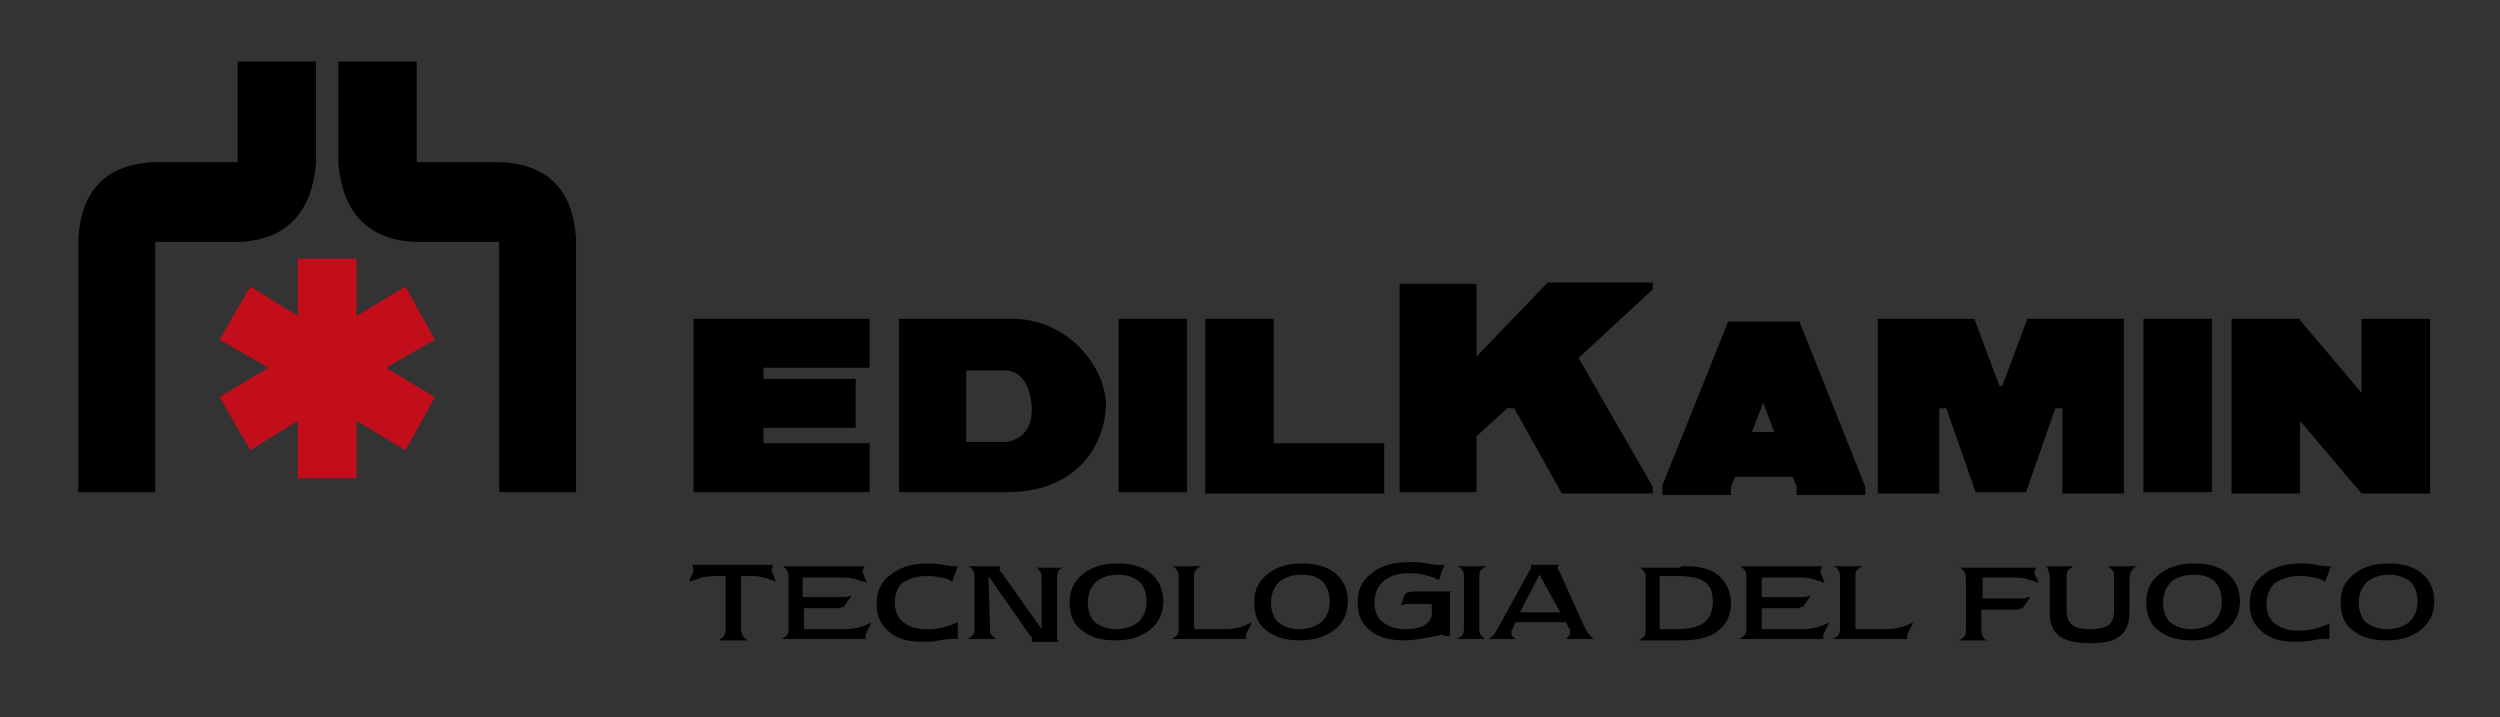 <?xml version="1.0" encoding="utf-8"?>
<!-- Generator: Adobe Illustrator 24.1.0, SVG Export Plug-In . SVG Version: 6.00 Build 0)  -->
<svg version="1.1" id="Capa_1" xmlns="http://www.w3.org/2000/svg" xmlns:xlink="http://www.w3.org/1999/xlink" x="0px" y="0px"
	 viewBox="0 0 178.8 51.3" style="enable-background:new 0 0 178.8 51.3;" xml:space="preserve">
<rect x="0" y="0" width="178.8" height="51.3" fill="#333333" stroke="none"/>
<style type="text/css">
	.st0{clip-path:url(#SVGID_2_);fill:#FFFFFF;}
	.st1{clip-path:url(#SVGID_2_);fill-rule:evenodd;clip-rule:evenodd;fill:#FFFFFF;}
	.st2{clip-path:url(#SVGID_2_);fill-rule:evenodd;clip-rule:evenodd;fill:#C20E1A;}
	.st3{clip-path:url(#SVGID_2_);}
	.st4{clip-path:url(#SVGID_2_);fill-rule:evenodd;clip-rule:evenodd;}
	.st5{clip-path:url(#SVGID_2_);fill:#C20E1A;}
</style>
<g>
	<defs>
		<rect id="SVGID_1_" x="2.2" y="2.7" width="187.6" height="48.2"/>
	</defs>
	<clipPath id="SVGID_2_">
		<use xlink:href="#SVGID_1_"  style="overflow:visible;"/>
	</clipPath>
	<path class="st0" d="M51.5-25.5c0.2-0.1,0.3-0.2,0.3-0.3c0.1-0.1,0.1-0.3,0.1-0.6V-30h-0.4c-0.5,0-0.9,0-1.3,0.1
		c-0.3,0.1-0.6,0.2-0.9,0.3c0-0.1,0.1-0.3,0.2-0.5c0.1-0.2,0.1-0.3,0.1-0.4c0,0,0-0.1-0.1-0.3c0,0,0,0,0,0l5.8,0l0,0
		c0,0.1-0.1,0.2-0.1,0.3c0,0.1,0,0.2,0.1,0.4c0.1,0.2,0.1,0.4,0.2,0.5c-0.3-0.1-0.5-0.2-0.9-0.3C54.5-30,54-30,53.5-30h-0.4v3.6
		c0,0.2,0,0.4,0.1,0.6c0.1,0.2,0.2,0.3,0.4,0.4H51.5z"/>
	<path class="st0" d="M55.9-25.5c0.2-0.1,0.3-0.2,0.4-0.3c0.1-0.1,0.1-0.3,0.1-0.6v-3.4c0-0.2,0-0.4-0.1-0.6
		c-0.1-0.1-0.2-0.3-0.4-0.3h5.9c0,0.1,0,0.2-0.1,0.2c0,0,0,0.1,0,0.1c0,0.1,0,0.2,0.1,0.4c0.1,0.2,0.1,0.3,0.2,0.5
		c-0.2-0.1-0.5-0.2-0.9-0.3C60.8-30,60.4-30,59.9-30h-2.4v1.4h2.7c0.1,0,0.3,0,0.4,0c0.1,0,0.3-0.1,0.4-0.1l-0.4,0.6
		c-0.1,0.1-0.1,0.2-0.2,0.2c-0.1,0-0.2,0.1-0.3,0.1h-2.5v1.6H60c0.5,0,0.9,0,1.3-0.1c0.4-0.1,0.7-0.2,1-0.4c0,0.1-0.1,0.3-0.2,0.5
		c-0.1,0.2-0.2,0.4-0.2,0.4c0,0,0,0.1,0,0.1c0,0.1,0,0.1,0,0.2H55.9z"/>
	<path class="st0" d="M68.4-25.5c-0.1,0-0.1,0-0.2,0c-0.1,0-0.1,0-0.2,0c-0.1,0-0.4,0-0.8,0.1c-0.5,0.1-0.8,0.1-1.2,0.1
		c-1,0-1.8-0.2-2.4-0.7c-0.6-0.5-0.9-1.1-0.9-2c0-0.9,0.3-1.6,1-2.1c0.6-0.5,1.5-0.8,2.6-0.8c0.3,0,0.7,0,1.2,0.1
		c0.4,0.1,0.7,0.1,0.8,0.1c0.1,0,0.1,0,0.1,0c0,0,0.1,0,0.1,0l-0.4,1.1c-0.3-0.2-0.6-0.3-0.9-0.3c-0.3-0.1-0.7-0.1-1-0.1
		c-0.7,0-1.2,0.2-1.7,0.5c-0.4,0.4-0.6,0.9-0.6,1.5c0,0.6,0.2,1.1,0.6,1.4c0.4,0.3,0.9,0.5,1.6,0.5c0.4,0,0.7,0,1.1-0.1
		c0.4-0.1,0.8-0.2,1.2-0.4V-25.5z"/>
	<path class="st0" d="M70.7-30l0.1,3.6c0,0.3,0,0.5,0.1,0.6c0.1,0.1,0.2,0.2,0.3,0.3h-2c0.2-0.1,0.3-0.2,0.4-0.3
		c0.1-0.1,0.1-0.3,0.1-0.6v-3.4c0-0.3,0-0.5-0.1-0.6c-0.1-0.1-0.2-0.3-0.4-0.3l2.3,0c0,0,0,0,0,0.1c0,0,0,0,0,0.1c0,0,0,0,0,0.1
		c0,0,0,0.1,0.1,0.1l2.9,4.1l0-3.5c0-0.3,0-0.5-0.1-0.6c-0.1-0.1-0.2-0.3-0.3-0.3h1.9c-0.2,0.1-0.3,0.2-0.3,0.3
		c-0.1,0.1-0.1,0.3-0.1,0.6v0.1v3.8c0,0.1,0,0.2,0,0.3c0,0.1,0.1,0.1,0.1,0.2h-1.9c0,0,0-0.1,0-0.1c0,0,0,0,0-0.1c0,0,0,0,0-0.1
		c0,0,0-0.1-0.1-0.1L70.7-30z"/>
	<path class="st0" d="M80-30.1c-0.7,0-1.2,0.2-1.6,0.5c-0.4,0.4-0.6,0.9-0.6,1.5c0,0.6,0.2,1.1,0.5,1.4c0.4,0.3,0.9,0.5,1.5,0.5
		c0.7,0,1.2-0.2,1.6-0.5c0.4-0.4,0.6-0.8,0.6-1.5c0-0.6-0.2-1.1-0.5-1.4C81.1-29.9,80.6-30.1,80-30.1 M76.5-28.1
		c0-0.9,0.3-1.5,0.9-2c0.6-0.5,1.4-0.8,2.5-0.8c1,0,1.8,0.2,2.4,0.7c0.6,0.5,0.9,1.2,0.9,2c0,0.8-0.3,1.5-0.9,2
		c-0.6,0.5-1.4,0.8-2.5,0.8c-1,0-1.8-0.2-2.4-0.7C76.8-26.6,76.5-27.2,76.5-28.1"/>
	<path class="st0" d="M84.3-29.8c0-0.2,0-0.4-0.1-0.6c-0.1-0.1-0.2-0.3-0.4-0.3h2.1c-0.2,0.1-0.3,0.2-0.4,0.3
		c-0.1,0.2-0.1,0.3-0.1,0.6v3.6h1.8c0.5,0,0.9,0,1.3-0.1c0.4-0.1,0.7-0.2,1-0.4c0,0.1-0.1,0.3-0.2,0.5c-0.1,0.2-0.2,0.4-0.2,0.4
		c0,0,0,0.1,0,0.1c0,0.1,0,0.1,0,0.2h-5.3c0.2-0.1,0.3-0.2,0.4-0.3c0.1-0.1,0.1-0.3,0.1-0.6V-29.8z"/>
	<path class="st0" d="M93.1-30.1c-0.7,0-1.2,0.2-1.6,0.5c-0.4,0.4-0.6,0.9-0.6,1.5c0,0.6,0.2,1.1,0.5,1.4c0.4,0.3,0.9,0.5,1.5,0.5
		c0.7,0,1.2-0.2,1.6-0.5c0.4-0.4,0.6-0.8,0.6-1.5c0-0.6-0.2-1.1-0.5-1.4C94.3-29.9,93.8-30.1,93.1-30.1 M89.7-28.1
		c0-0.9,0.3-1.5,0.9-2c0.6-0.5,1.4-0.8,2.5-0.8c1,0,1.8,0.2,2.4,0.7c0.6,0.5,0.9,1.2,0.9,2c0,0.8-0.3,1.5-0.9,2
		c-0.6,0.5-1.5,0.8-2.5,0.8c-1,0-1.8-0.2-2.4-0.7C90-26.6,89.7-27.2,89.7-28.1"/>
	<path class="st0" d="M103.4-25.7c-0.1,0-0.1,0-0.2-0.1c-0.1,0-0.1,0-0.1,0c-0.1,0-0.4,0.1-1,0.2c-0.6,0.1-1.1,0.2-1.6,0.2
		c-1.1,0-1.9-0.2-2.5-0.7c-0.6-0.5-0.9-1.1-0.9-2c0-0.9,0.3-1.6,1-2.1c0.6-0.5,1.5-0.8,2.7-0.8c0.4,0,0.8,0,1.3,0.1
		c0.5,0.1,0.7,0.1,0.8,0.1c0.1,0,0.1,0,0.2,0c0.1,0,0.1,0,0.2,0l-0.4,1.1c-0.3-0.2-0.7-0.3-1.1-0.4c-0.4-0.1-0.7-0.1-1.1-0.1
		c-0.8,0-1.3,0.2-1.8,0.6c-0.4,0.4-0.6,0.9-0.6,1.5c0,0.6,0.2,1.1,0.6,1.4c0.4,0.3,0.9,0.5,1.6,0.5c0.6,0,1.1-0.1,1.4-0.3
		c0.3-0.2,0.5-0.4,0.5-0.8v-0.7h-1.5c-0.2,0-0.3,0-0.4,0c-0.1,0-0.2,0.1-0.3,0.1l0.2-0.6c0-0.1,0.1-0.2,0.2-0.3
		c0.1,0,0.2-0.1,0.5-0.1h2.7c-0.1,0.1-0.1,0.1-0.1,0.2c0,0.1,0,0.2,0,0.3V-25.7z"/>
	<path class="st0" d="M106.3-30.8c-0.2,0.1-0.3,0.2-0.4,0.3c-0.1,0.1-0.1,0.4-0.1,0.6v3.4c0,0.3,0,0.5,0.1,0.6
		c0.1,0.1,0.2,0.3,0.4,0.3h-2.1c0.2-0.1,0.3-0.2,0.4-0.3c0.1-0.1,0.1-0.3,0.1-0.6v-3.4c0-0.3,0-0.5-0.1-0.6
		c-0.1-0.1-0.2-0.3-0.4-0.3H106.3z"/>
	<path class="st0" d="M108.7-27.4h2.9l-1.5-2.7L108.7-27.4z M113.3-26.4c0.1,0.2,0.2,0.4,0.3,0.5c0.1,0.1,0.2,0.3,0.4,0.4H112
		c0.1-0.1,0.1-0.1,0.2-0.2c0-0.1,0.1-0.1,0.1-0.2c0-0.1,0-0.1,0-0.2c0-0.1,0-0.1-0.1-0.2l-0.2-0.4h-3.6l-0.2,0.4
		c0,0.1,0,0.1-0.1,0.2c0,0.1,0,0.1,0,0.2c0,0.1,0,0.2,0.1,0.2c0,0.1,0.1,0.1,0.2,0.2h-1.9c0.1-0.1,0.3-0.2,0.4-0.4
		c0.1-0.1,0.2-0.3,0.3-0.5l2.2-4c0-0.1,0-0.1,0.1-0.1c0,0,0-0.1,0-0.1c0,0,0,0,0-0.1c0,0,0-0.1,0-0.1l2,0c0,0,0,0.1-0.1,0.1
		c0,0,0,0.1,0,0.1c0,0,0,0.1,0,0.1c0,0,0,0.1,0.1,0.1L113.3-26.4z"/>
	<path class="st0" d="M118.7-26.2h1.3c0.9,0,1.5-0.2,1.9-0.5c0.4-0.3,0.6-0.8,0.6-1.5c0-0.7-0.2-1.1-0.6-1.4c-0.4-0.3-1.1-0.4-2-0.4
		h-1.2V-26.2z M120.2-30.8c0.6,0,1.1,0,1.5,0.1c0.4,0.1,0.7,0.2,1,0.4c0.3,0.2,0.6,0.5,0.8,0.9c0.2,0.4,0.3,0.8,0.3,1.2
		c0,0.9-0.3,1.5-0.9,2c-0.6,0.5-1.5,0.7-2.6,0.7h-3.1c0.2-0.1,0.3-0.2,0.4-0.3c0.1-0.1,0.1-0.3,0.1-0.6v-3.4c0-0.3,0-0.5-0.1-0.6
		c-0.1-0.1-0.2-0.3-0.4-0.3H120.2z"/>
	<path class="st0" d="M124.4-25.5c0.2-0.1,0.3-0.2,0.4-0.3c0.1-0.1,0.1-0.3,0.1-0.6v-3.4c0-0.2,0-0.4-0.1-0.6
		c-0.1-0.1-0.2-0.3-0.4-0.3h5.9c0,0.1,0,0.2-0.1,0.2c0,0,0,0.1,0,0.1c0,0.1,0,0.2,0.1,0.4c0.1,0.2,0.1,0.3,0.2,0.5
		c-0.2-0.1-0.5-0.2-0.9-0.3c-0.3-0.1-0.8-0.1-1.3-0.1H126v1.4h2.7c0.1,0,0.3,0,0.4,0c0.1,0,0.3-0.1,0.4-0.1l-0.4,0.6
		c-0.1,0.1-0.1,0.2-0.2,0.2c-0.1,0-0.2,0.1-0.3,0.1H126v1.6h2.5c0.5,0,0.9,0,1.3-0.1c0.4-0.1,0.7-0.2,1-0.4c0,0.1-0.1,0.3-0.2,0.5
		c-0.1,0.2-0.2,0.4-0.2,0.4c0,0,0,0.1,0,0.1c0,0.1,0,0.1,0,0.2H124.4z"/>
	<path class="st0" d="M131.6-29.8c0-0.2,0-0.4-0.1-0.6c-0.1-0.1-0.2-0.3-0.4-0.3h2.1c-0.2,0.1-0.3,0.2-0.4,0.3
		c-0.1,0.2-0.1,0.3-0.1,0.6v3.6h1.8c0.5,0,0.9,0,1.3-0.1c0.4-0.1,0.7-0.2,1-0.4c0,0.1-0.1,0.3-0.2,0.5c-0.1,0.2-0.2,0.4-0.2,0.4
		c0,0,0,0.1,0,0.1c0,0.1,0,0.1,0,0.2h-5.3c0.2-0.1,0.3-0.2,0.4-0.3c0.1-0.1,0.1-0.3,0.1-0.6V-29.8z"/>
	<path class="st0" d="M141.7-28.5h2.7c0.1,0,0.3,0,0.4,0c0.1,0,0.2-0.1,0.4-0.1l-0.4,0.6c-0.1,0.1-0.1,0.2-0.2,0.2
		c-0.1,0-0.2,0.1-0.4,0.1h-2.5v1.3c0,0.2,0,0.4,0.1,0.6c0.1,0.2,0.2,0.3,0.4,0.3h-2.1c0.2-0.1,0.3-0.2,0.4-0.3
		c0.1-0.1,0.1-0.3,0.1-0.6v-3.4c0-0.2,0-0.4-0.1-0.6c-0.1-0.1-0.2-0.3-0.4-0.3h5.5c0,0.1,0,0.2-0.1,0.2c0,0,0,0.1,0,0.1
		c0,0,0,0.2,0.1,0.3c0.1,0.2,0.1,0.3,0.2,0.5c-0.2-0.1-0.5-0.2-0.9-0.3c-0.3-0.1-0.8-0.1-1.2-0.1h-1.9V-28.5z"/>
	<path class="st0" d="M146.2-30.8h2.1c-0.2,0.1-0.3,0.2-0.4,0.3c-0.1,0.1-0.1,0.3-0.1,0.6v2.2c0,0.5,0.1,0.8,0.4,1.1
		c0.3,0.2,0.7,0.3,1.3,0.3c0.6,0,1-0.1,1.3-0.3c0.3-0.2,0.4-0.6,0.4-1.1v-2.2c0-0.3,0-0.5-0.1-0.6c-0.1-0.1-0.2-0.2-0.3-0.3h2
		c-0.2,0.1-0.3,0.2-0.4,0.4c-0.1,0.2-0.1,0.4-0.1,0.6v2.3c0,0.8-0.2,1.3-0.7,1.7c-0.5,0.4-1.2,0.5-2.2,0.5c-1,0-1.7-0.2-2.1-0.5
		c-0.5-0.4-0.7-0.9-0.7-1.7v-2.3c0-0.3,0-0.5-0.1-0.6C146.5-30.6,146.4-30.7,146.2-30.8"/>
	<path class="st0" d="M156.9-30.1c-0.7,0-1.2,0.2-1.6,0.5c-0.4,0.4-0.6,0.9-0.6,1.5c0,0.6,0.2,1.1,0.5,1.4c0.4,0.3,0.9,0.5,1.5,0.5
		c0.7,0,1.2-0.2,1.6-0.5c0.4-0.4,0.6-0.8,0.6-1.5c0-0.6-0.2-1.1-0.5-1.4C158.1-29.9,157.6-30.1,156.9-30.1 M153.5-28.1
		c0-0.9,0.3-1.5,0.9-2c0.6-0.5,1.4-0.8,2.5-0.8c1,0,1.8,0.2,2.4,0.7c0.6,0.5,0.9,1.2,0.9,2c0,0.8-0.3,1.5-0.9,2
		c-0.6,0.5-1.5,0.8-2.5,0.8c-1,0-1.8-0.2-2.4-0.7C153.8-26.6,153.5-27.2,153.5-28.1"/>
	<path class="st0" d="M166.6-25.5c-0.1,0-0.1,0-0.2,0c-0.1,0-0.1,0-0.2,0c-0.1,0-0.4,0-0.8,0.1c-0.5,0.1-0.8,0.1-1.2,0.1
		c-1,0-1.8-0.2-2.4-0.7c-0.6-0.5-0.9-1.1-0.9-2c0-0.9,0.3-1.6,1-2.1c0.6-0.5,1.5-0.8,2.6-0.8c0.3,0,0.7,0,1.2,0.1
		c0.4,0.1,0.7,0.1,0.8,0.1c0.1,0,0.1,0,0.1,0c0,0,0.1,0,0.1,0l-0.4,1.1c-0.3-0.2-0.6-0.3-0.9-0.3c-0.3-0.1-0.7-0.1-1-0.1
		c-0.7,0-1.2,0.2-1.7,0.5c-0.4,0.4-0.6,0.9-0.6,1.5c0,0.6,0.2,1.1,0.6,1.4c0.4,0.3,0.9,0.5,1.6,0.5c0.4,0,0.7,0,1.1-0.1
		c0.4-0.1,0.8-0.2,1.2-0.4V-25.5z"/>
	<path class="st0" d="M170.9-30.1c-0.7,0-1.2,0.2-1.6,0.5c-0.4,0.4-0.6,0.9-0.6,1.5c0,0.6,0.2,1.1,0.5,1.4c0.4,0.3,0.9,0.5,1.5,0.5
		c0.7,0,1.2-0.2,1.6-0.5c0.4-0.4,0.6-0.8,0.6-1.5c0-0.6-0.2-1.1-0.5-1.4C172-29.9,171.5-30.1,170.9-30.1 M167.4-28.1
		c0-0.9,0.3-1.5,0.9-2c0.6-0.5,1.4-0.8,2.5-0.8c1,0,1.8,0.2,2.4,0.7c0.6,0.5,0.9,1.2,0.9,2c0,0.8-0.3,1.5-0.9,2
		c-0.6,0.5-1.4,0.8-2.5,0.8c-1,0-1.8-0.2-2.4-0.7C167.7-26.6,167.4-27.2,167.4-28.1"/>
	<path class="st1" d="M17-66.8v7.2l-6.1,0c-3.4,0.2-5.1,2.1-5.3,5.5l0,18.1l5.5,0l0-17.9h6.1c3.4-0.2,5.1-2.2,5.4-5.6v-7.4H17z"/>
	<path class="st1" d="M29.8-66.8v7.2l6.1,0c3.4,0.2,5.1,2.1,5.3,5.5l0,18.1l-5.5,0l0-17.9h-6.1c-3.4-0.2-5.1-2.2-5.4-5.6v-7.4H29.8z
		"/>
	<polygon class="st2" points="31.1,-46.9 29,-50.7 25.5,-48.6 25.5,-52.7 21.3,-52.7 21.3,-48.7 17.9,-50.7 15.7,-46.9 19.2,-44.9 
		15.7,-42.8 17.9,-39.1 21.3,-41.1 21.3,-37 25.5,-37 25.5,-41.1 29,-39.1 31.1,-42.8 27.6,-44.9 	"/>
	<polygon class="st1" points="54.6,-40.6 61.2,-40.6 61.2,-44.1 54.6,-44.1 54.6,-45 62.2,-45 62.2,-48.4 49.6,-48.4 49.6,-36 
		62.2,-36 62.2,-39.6 54.6,-39.6 	"/>
	<rect x="153.3" y="-48.4" class="st1" width="4.9" height="12.4"/>
	<rect x="80" y="-48.4" class="st1" width="4.9" height="12.4"/>
	<polygon class="st1" points="118.2,-50.5 118.2,-51 110.7,-51 105.6,-45.7 105.6,-51 100.1,-51 100.1,-36 105.6,-36 105.6,-40 
		107.8,-42 108.3,-42 111.7,-35.9 118.2,-35.9 118.2,-36.5 112.9,-45.7 	"/>
	<polygon class="st1" points="91.1,-48.4 86.2,-48.4 86.2,-36 99,-36 99,-39.6 91.1,-39.6 	"/>
	<path class="st1" d="M72.1-39.6h-3v-5.1h3c1.1,0.2,1.6,1.2,1.7,2.7C73.8-40.8,73.3-40,72.1-39.6 M72.2-48.4h-7.9V-36h7.9
		c5-0.1,6.8-3.5,6.9-6.2C79.1-44.9,76.4-48.5,72.2-48.4"/>
	<path class="st1" d="M125.3-40.4l0.8-2.1l0.8,2.1H125.3z M128.7-48.3h-0.2h-4.7h-0.2l-4.7,11.7h0v0l0,0.1h0v0.6h4.9v-0.6l0.3-0.7
		h4.1l0.3,0.7h0v0.6h4.9v-0.6h0L128.7-48.3z"/>
	<polygon class="st1" points="145,-48.4 143.2,-43.6 143.1,-43.6 143,-43.6 141.2,-48.4 134.3,-48.4 134.3,-36 138.7,-36 138.7,-42 
		139.2,-42 141.3,-36 144.9,-36 147,-42 147.5,-42 147.5,-36 151.9,-36 151.9,-48.4 	"/>
	<polygon class="st1" points="168.9,-48.4 168.9,-43.1 164.5,-48.4 164.5,-48.4 159.6,-48.4 159.6,-36 164.5,-36 164.5,-41.1 
		168.9,-36 173.8,-36 173.8,-48.4 	"/>
	<path class="st3" d="M51.5,45.7c0.2-0.1,0.3-0.2,0.3-0.3c0.1-0.1,0.1-0.3,0.1-0.6v-3.6h-0.4c-0.5,0-0.9,0-1.3,0.1
		c-0.3,0.1-0.6,0.2-0.9,0.3c0-0.1,0.1-0.3,0.2-0.5c0.1-0.2,0.1-0.3,0.1-0.4c0,0,0-0.1-0.1-0.3c0,0,0,0,0,0l5.8,0l0,0
		c0,0.1-0.1,0.2-0.1,0.3c0,0.1,0,0.2,0.1,0.4c0.1,0.2,0.1,0.4,0.2,0.5c-0.3-0.1-0.5-0.2-0.9-0.3c-0.3-0.1-0.7-0.1-1.2-0.1h-0.4v3.6
		c0,0.2,0,0.4,0.1,0.6c0.1,0.2,0.2,0.3,0.4,0.4H51.5z"/>
	<path class="st3" d="M55.9,45.7c0.2-0.1,0.3-0.2,0.4-0.3c0.1-0.1,0.1-0.3,0.1-0.6v-3.4c0-0.2,0-0.4-0.1-0.6
		c-0.1-0.1-0.2-0.3-0.4-0.3h5.9c0,0.1,0,0.2-0.1,0.2c0,0,0,0.1,0,0.1c0,0.1,0,0.2,0.1,0.4c0.1,0.2,0.1,0.3,0.2,0.5
		c-0.2-0.1-0.5-0.2-0.9-0.3c-0.3-0.1-0.8-0.1-1.3-0.1h-2.4v1.4h2.7c0.1,0,0.3,0,0.4,0c0.1,0,0.3-0.1,0.4-0.1l-0.4,0.6
		c-0.1,0.1-0.1,0.2-0.2,0.2c-0.1,0-0.2,0.1-0.3,0.1h-2.5V45H60c0.5,0,0.9,0,1.3-0.1c0.4-0.1,0.7-0.2,1-0.4c0,0.1-0.1,0.3-0.2,0.5
		c-0.1,0.2-0.2,0.4-0.2,0.4c0,0,0,0.1,0,0.1c0,0.1,0,0.1,0,0.2H55.9z"/>
	<path class="st3" d="M68.4,45.7c-0.1,0-0.1,0-0.2,0c-0.1,0-0.1,0-0.2,0c-0.1,0-0.4,0-0.8,0.1c-0.5,0.1-0.8,0.1-1.2,0.1
		c-1,0-1.8-0.2-2.4-0.7c-0.6-0.5-0.9-1.1-0.9-2c0-0.9,0.3-1.6,1-2.1c0.6-0.5,1.5-0.8,2.6-0.8c0.3,0,0.7,0,1.2,0.1
		c0.4,0.1,0.7,0.1,0.8,0.1c0.1,0,0.1,0,0.1,0c0,0,0.1,0,0.1,0l-0.4,1.1c-0.3-0.2-0.6-0.3-0.9-0.3c-0.3-0.1-0.7-0.1-1-0.1
		c-0.7,0-1.2,0.2-1.7,0.5C64.2,42,64,42.5,64,43.1c0,0.6,0.2,1.1,0.6,1.4c0.4,0.3,0.9,0.5,1.6,0.5c0.4,0,0.7,0,1.1-0.1
		c0.4-0.1,0.8-0.2,1.2-0.4V45.7z"/>
	<path class="st3" d="M70.7,41.2l0.1,3.6c0,0.3,0,0.5,0.1,0.6c0.1,0.1,0.2,0.2,0.3,0.3h-2c0.2-0.1,0.3-0.2,0.4-0.3
		c0.1-0.1,0.1-0.3,0.1-0.6v-3.4c0-0.3,0-0.5-0.1-0.6c-0.1-0.1-0.2-0.3-0.4-0.3l2.3,0c0,0,0,0,0,0.1c0,0,0,0,0,0.1c0,0,0,0,0,0.1
		c0,0,0,0.1,0.1,0.1l2.9,4.1l0-3.5c0-0.3,0-0.5-0.1-0.6c-0.1-0.1-0.2-0.3-0.3-0.3h1.9c-0.2,0.1-0.3,0.2-0.3,0.3
		c-0.1,0.1-0.1,0.3-0.1,0.6v0.1v3.8c0,0.1,0,0.2,0,0.3c0,0.1,0.1,0.1,0.1,0.2h-1.9c0,0,0-0.1,0-0.1c0,0,0,0,0-0.1c0,0,0,0,0-0.1
		c0,0,0-0.1-0.1-0.1L70.7,41.2z"/>
	<path class="st3" d="M80,41.1c-0.7,0-1.2,0.2-1.6,0.5c-0.4,0.4-0.6,0.9-0.6,1.5c0,0.6,0.2,1.1,0.5,1.4c0.4,0.3,0.9,0.5,1.5,0.5
		c0.7,0,1.2-0.2,1.6-0.5c0.4-0.4,0.6-0.8,0.6-1.5c0-0.6-0.2-1.1-0.5-1.4C81.1,41.3,80.6,41.1,80,41.1 M76.5,43.1
		c0-0.9,0.3-1.5,0.9-2c0.6-0.5,1.4-0.8,2.5-0.8c1,0,1.8,0.2,2.4,0.7c0.6,0.5,0.9,1.2,0.9,2c0,0.8-0.3,1.5-0.9,2
		c-0.6,0.5-1.4,0.8-2.5,0.8c-1,0-1.8-0.2-2.4-0.7C76.8,44.7,76.5,44,76.5,43.1"/>
	<path class="st3" d="M84.3,41.4c0-0.2,0-0.4-0.1-0.6c-0.1-0.1-0.2-0.3-0.4-0.3h2.1c-0.2,0.1-0.3,0.2-0.4,0.3
		c-0.1,0.1-0.1,0.3-0.1,0.6V45h1.8c0.5,0,0.9,0,1.3-0.1c0.4-0.1,0.7-0.2,1-0.4c0,0.1-0.1,0.3-0.2,0.5c-0.1,0.2-0.2,0.4-0.2,0.4
		c0,0,0,0.1,0,0.1c0,0.1,0,0.1,0,0.2h-5.3c0.2-0.1,0.3-0.2,0.4-0.3c0.1-0.1,0.1-0.3,0.1-0.6V41.4z"/>
	<path class="st3" d="M93.1,41.1c-0.7,0-1.2,0.2-1.6,0.5c-0.4,0.4-0.6,0.9-0.6,1.5c0,0.6,0.2,1.1,0.5,1.4c0.4,0.3,0.9,0.5,1.5,0.5
		c0.7,0,1.2-0.2,1.6-0.5c0.4-0.4,0.6-0.8,0.6-1.5c0-0.6-0.2-1.1-0.5-1.4C94.3,41.3,93.8,41.1,93.1,41.1 M89.7,43.1
		c0-0.9,0.3-1.5,0.9-2c0.6-0.5,1.4-0.8,2.5-0.8c1,0,1.8,0.2,2.4,0.7c0.6,0.5,0.9,1.2,0.9,2c0,0.8-0.3,1.5-0.9,2
		c-0.6,0.5-1.5,0.8-2.5,0.8c-1,0-1.8-0.2-2.4-0.7C90,44.7,89.7,44,89.7,43.1"/>
	<path class="st3" d="M103.4,45.5c-0.1,0-0.1,0-0.2-0.1c-0.1,0-0.1,0-0.1,0c-0.1,0-0.4,0.1-1,0.2c-0.6,0.1-1.1,0.2-1.6,0.2
		c-1.1,0-1.9-0.2-2.5-0.7c-0.6-0.5-0.9-1.1-0.9-2c0-0.9,0.3-1.6,1-2.1c0.6-0.5,1.5-0.8,2.7-0.8c0.4,0,0.8,0,1.3,0.1
		c0.5,0.1,0.7,0.1,0.8,0.1c0.1,0,0.1,0,0.2,0c0.1,0,0.1,0,0.2,0l-0.4,1.1c-0.3-0.2-0.7-0.3-1.1-0.4c-0.4-0.1-0.7-0.1-1.1-0.1
		c-0.8,0-1.3,0.2-1.8,0.6c-0.4,0.4-0.6,0.9-0.6,1.5c0,0.6,0.2,1.1,0.6,1.4c0.4,0.3,0.9,0.5,1.6,0.5c0.6,0,1.1-0.1,1.4-0.3
		c0.3-0.2,0.5-0.4,0.5-0.8v-0.7h-1.5c-0.2,0-0.3,0-0.4,0c-0.1,0-0.2,0.1-0.3,0.1l0.2-0.6c0-0.1,0.1-0.2,0.2-0.3
		c0.1,0,0.2-0.1,0.5-0.1h2.7c-0.1,0.1-0.1,0.1-0.1,0.2c0,0.1,0,0.2,0,0.3V45.5z"/>
	<path class="st3" d="M106.3,40.5c-0.2,0.1-0.3,0.2-0.4,0.3c-0.1,0.1-0.1,0.4-0.1,0.6v3.4c0,0.3,0,0.5,0.1,0.6
		c0.1,0.1,0.2,0.3,0.4,0.3h-2.1c0.2-0.1,0.3-0.2,0.4-0.3c0.1-0.1,0.1-0.3,0.1-0.6v-3.4c0-0.3,0-0.5-0.1-0.6
		c-0.1-0.1-0.2-0.3-0.4-0.3H106.3z"/>
	<path class="st3" d="M108.7,43.8h2.9l-1.5-2.7L108.7,43.8z M113.3,44.8c0.1,0.2,0.2,0.4,0.3,0.5c0.1,0.1,0.2,0.3,0.4,0.4H112
		c0.1-0.1,0.1-0.1,0.2-0.2c0-0.1,0.1-0.1,0.1-0.2c0-0.1,0-0.1,0-0.2c0-0.1,0-0.1-0.1-0.2l-0.2-0.4h-3.6l-0.2,0.4
		c0,0.1,0,0.1-0.1,0.2c0,0.1,0,0.1,0,0.2c0,0.1,0,0.2,0.1,0.2c0,0.1,0.1,0.1,0.2,0.2h-1.9c0.1-0.1,0.3-0.2,0.4-0.4
		c0.1-0.1,0.2-0.3,0.3-0.5l2.2-4c0-0.1,0-0.1,0.1-0.1c0,0,0-0.1,0-0.1c0,0,0,0,0-0.1c0,0,0-0.1,0-0.1l2,0c0,0,0,0.1-0.1,0.1
		c0,0,0,0.1,0,0.1c0,0,0,0.1,0,0.1c0,0,0,0.1,0.1,0.1L113.3,44.8z"/>
	<path class="st3" d="M118.7,45h1.3c0.9,0,1.5-0.2,1.9-0.5c0.4-0.3,0.6-0.8,0.6-1.5c0-0.7-0.2-1.1-0.6-1.4c-0.4-0.3-1.1-0.4-2-0.4
		h-1.2V45z M120.2,40.5c0.6,0,1.1,0,1.5,0.1c0.4,0.1,0.7,0.2,1,0.4c0.3,0.2,0.6,0.5,0.8,0.9c0.2,0.4,0.3,0.8,0.3,1.2
		c0,0.9-0.3,1.5-0.9,2c-0.6,0.5-1.5,0.7-2.6,0.7h-3.1c0.2-0.1,0.3-0.2,0.4-0.3c0.1-0.1,0.1-0.3,0.1-0.6v-3.4c0-0.3,0-0.5-0.1-0.6
		c-0.1-0.1-0.2-0.3-0.4-0.3H120.2z"/>
	<path class="st3" d="M124.4,45.7c0.2-0.1,0.3-0.2,0.4-0.3c0.1-0.1,0.1-0.3,0.1-0.6v-3.4c0-0.2,0-0.4-0.1-0.6
		c-0.1-0.1-0.2-0.3-0.4-0.3h5.9c0,0.1,0,0.2-0.1,0.2c0,0,0,0.1,0,0.1c0,0.1,0,0.2,0.1,0.4c0.1,0.2,0.1,0.3,0.2,0.5
		c-0.2-0.1-0.5-0.2-0.9-0.3c-0.3-0.1-0.8-0.1-1.3-0.1H126v1.4h2.7c0.1,0,0.3,0,0.4,0c0.1,0,0.3-0.1,0.4-0.1l-0.4,0.6
		c-0.1,0.1-0.1,0.2-0.2,0.2c-0.1,0-0.2,0.1-0.3,0.1H126V45h2.5c0.5,0,0.9,0,1.3-0.1c0.4-0.1,0.7-0.2,1-0.4c0,0.1-0.1,0.3-0.2,0.5
		c-0.1,0.2-0.2,0.4-0.2,0.4c0,0,0,0.1,0,0.1c0,0.1,0,0.1,0,0.2H124.4z"/>
	<path class="st3" d="M131.6,41.4c0-0.2,0-0.4-0.1-0.6c-0.1-0.1-0.2-0.3-0.4-0.3h2.1c-0.2,0.1-0.3,0.2-0.4,0.3
		c-0.1,0.1-0.1,0.3-0.1,0.6V45h1.8c0.5,0,0.9,0,1.3-0.1c0.4-0.1,0.7-0.2,1-0.4c0,0.1-0.1,0.3-0.2,0.5c-0.1,0.2-0.2,0.4-0.2,0.4
		c0,0,0,0.1,0,0.1c0,0.1,0,0.1,0,0.2h-5.3c0.2-0.1,0.3-0.2,0.4-0.3c0.1-0.1,0.1-0.3,0.1-0.6V41.4z"/>
	<path class="st3" d="M141.7,42.8h2.7c0.1,0,0.3,0,0.4,0c0.1,0,0.2-0.1,0.4-0.1l-0.4,0.6c-0.1,0.1-0.1,0.2-0.2,0.2
		c-0.1,0-0.2,0.1-0.4,0.1h-2.5v1.3c0,0.2,0,0.4,0.1,0.6c0.1,0.2,0.2,0.3,0.4,0.3h-2.1c0.2-0.1,0.3-0.2,0.4-0.3
		c0.1-0.1,0.1-0.3,0.1-0.6v-3.4c0-0.2,0-0.4-0.1-0.6c-0.1-0.1-0.2-0.3-0.4-0.3h5.5c0,0.1,0,0.2-0.1,0.2c0,0,0,0.1,0,0.1
		c0,0,0,0.2,0.1,0.3c0.1,0.2,0.1,0.3,0.2,0.5c-0.2-0.1-0.5-0.2-0.9-0.3c-0.3-0.1-0.8-0.1-1.2-0.1h-1.9V42.8z"/>
	<path class="st3" d="M146.2,40.5h2.1c-0.2,0.1-0.3,0.2-0.4,0.3c-0.1,0.1-0.1,0.3-0.1,0.6v2.2c0,0.5,0.1,0.8,0.4,1.1
		c0.3,0.2,0.7,0.3,1.3,0.3c0.6,0,1-0.1,1.3-0.3c0.3-0.2,0.4-0.6,0.4-1.1v-2.2c0-0.3,0-0.5-0.1-0.6c-0.1-0.1-0.2-0.2-0.3-0.3h2
		c-0.2,0.1-0.3,0.2-0.4,0.4c-0.1,0.2-0.1,0.4-0.1,0.6v2.3c0,0.8-0.2,1.3-0.7,1.7c-0.5,0.4-1.2,0.5-2.2,0.5c-1,0-1.7-0.2-2.1-0.5
		c-0.5-0.4-0.7-0.9-0.7-1.7v-2.3c0-0.3,0-0.5-0.1-0.6C146.5,40.6,146.4,40.5,146.2,40.5"/>
	<path class="st3" d="M156.9,41.1c-0.7,0-1.2,0.2-1.6,0.5c-0.4,0.4-0.6,0.9-0.6,1.5c0,0.6,0.2,1.1,0.5,1.4c0.4,0.3,0.9,0.5,1.5,0.5
		c0.7,0,1.2-0.2,1.6-0.5c0.4-0.4,0.6-0.8,0.6-1.5c0-0.6-0.2-1.1-0.5-1.4C158.1,41.3,157.6,41.1,156.9,41.1 M153.5,43.1
		c0-0.9,0.3-1.5,0.9-2c0.6-0.5,1.4-0.8,2.5-0.8c1,0,1.8,0.2,2.4,0.7c0.6,0.5,0.9,1.2,0.9,2c0,0.8-0.3,1.5-0.9,2
		c-0.6,0.5-1.5,0.8-2.5,0.8c-1,0-1.8-0.2-2.4-0.7C153.8,44.7,153.5,44,153.5,43.1"/>
	<path class="st3" d="M166.6,45.7c-0.1,0-0.1,0-0.2,0c-0.1,0-0.1,0-0.2,0c-0.1,0-0.4,0-0.8,0.1c-0.5,0.1-0.8,0.1-1.2,0.1
		c-1,0-1.8-0.2-2.4-0.7c-0.6-0.5-0.9-1.1-0.9-2c0-0.9,0.3-1.6,1-2.1c0.6-0.5,1.5-0.8,2.6-0.8c0.3,0,0.7,0,1.2,0.1
		c0.4,0.1,0.7,0.1,0.8,0.1c0.1,0,0.1,0,0.1,0c0,0,0.1,0,0.1,0l-0.4,1.1c-0.3-0.2-0.6-0.3-0.9-0.3c-0.3-0.1-0.7-0.1-1-0.1
		c-0.7,0-1.2,0.2-1.7,0.5c-0.4,0.4-0.6,0.9-0.6,1.5c0,0.6,0.2,1.1,0.6,1.4c0.4,0.3,0.9,0.5,1.6,0.5c0.4,0,0.7,0,1.1-0.1
		c0.4-0.1,0.8-0.2,1.2-0.4V45.7z"/>
	<path class="st3" d="M170.9,41.1c-0.7,0-1.2,0.2-1.6,0.5c-0.4,0.4-0.6,0.9-0.6,1.5c0,0.6,0.2,1.1,0.5,1.4c0.4,0.3,0.9,0.5,1.5,0.5
		c0.7,0,1.2-0.2,1.6-0.5c0.4-0.4,0.6-0.8,0.6-1.5c0-0.6-0.2-1.1-0.5-1.4C172,41.3,171.5,41.1,170.9,41.1 M167.4,43.1
		c0-0.9,0.3-1.5,0.9-2c0.6-0.5,1.4-0.8,2.5-0.8c1,0,1.8,0.2,2.4,0.7c0.6,0.5,0.9,1.2,0.9,2c0,0.8-0.3,1.5-0.9,2
		c-0.6,0.5-1.4,0.8-2.5,0.8c-1,0-1.8-0.2-2.4-0.7C167.7,44.7,167.4,44,167.4,43.1"/>
	<path class="st4" d="M17,4.4v7.2l-6.1,0c-3.4,0.2-5.1,2.1-5.3,5.5l0,18.1l5.5,0l0-17.9h6.1c3.4-0.2,5.1-2.2,5.4-5.6V4.4H17z"/>
	<path class="st4" d="M29.8,4.4v7.2l6.1,0c3.4,0.2,5.1,2.1,5.3,5.5l0,18.1l-5.5,0l0-17.9h-6.1c-3.4-0.2-5.1-2.2-5.4-5.6V4.4H29.8z"
		/>
	<polygon class="st2" points="31.1,24.3 29,20.5 25.5,22.6 25.5,18.5 21.3,18.5 21.3,22.6 17.9,20.5 15.7,24.3 19.2,26.3 15.7,28.4 
		17.9,32.2 21.3,30.1 21.3,34.2 25.5,34.2 25.5,30.1 29,32.2 31.1,28.4 27.6,26.3 	"/>
	<polygon class="st4" points="54.6,30.6 61.2,30.6 61.2,27.1 54.6,27.1 54.6,26.3 62.2,26.3 62.2,22.8 49.6,22.8 49.6,35.2 
		62.2,35.2 62.2,31.7 54.6,31.7 	"/>
	<rect x="153.3" y="22.8" class="st4" width="4.9" height="12.4"/>
	<rect x="80" y="22.8" class="st4" width="4.9" height="12.4"/>
	<polygon class="st4" points="118.2,20.7 118.2,20.2 110.7,20.2 105.6,25.5 105.6,20.3 100.1,20.3 100.1,35.2 105.6,35.2 
		105.6,31.2 107.8,29.2 108.3,29.2 111.7,35.3 118.2,35.3 118.2,34.8 112.9,25.6 	"/>
	<polygon class="st4" points="91.1,22.8 86.2,22.8 86.2,35.3 99,35.3 99,31.7 91.1,31.7 	"/>
	<path class="st4" d="M72.1,31.6h-3v-5.1h3c1.1,0.2,1.6,1.2,1.7,2.7C73.8,30.5,73.3,31.3,72.1,31.6 M72.2,22.8h-7.9v12.4h7.9
		c5-0.1,6.8-3.5,6.9-6.2C79.1,26.3,76.4,22.7,72.2,22.8"/>
	<path class="st4" d="M125.3,30.9l0.8-2.1l0.8,2.1H125.3z M128.7,23h-0.2h-4.7h-0.2l-4.7,11.7h0v0l0,0.1h0v0.6h4.9v-0.6l0.3-0.7h4.1
		l0.3,0.7h0v0.6h4.9v-0.6h0L128.7,23z"/>
	<polygon class="st4" points="145,22.8 143.2,27.6 143.1,27.6 143,27.6 141.2,22.8 134.3,22.8 134.3,35.3 138.7,35.3 138.7,29.2 
		139.2,29.2 141.3,35.2 144.9,35.2 147,29.2 147.5,29.2 147.5,35.3 151.9,35.3 151.9,22.8 	"/>
	<polygon class="st4" points="168.9,22.8 168.9,28.1 164.5,22.9 164.5,22.8 159.6,22.8 159.6,35.3 164.5,35.3 164.5,30.1 
		168.9,35.3 173.8,35.3 173.8,22.8 	"/>
	<path class="st0" d="M51.5,110.5c0.2-0.1,0.3-0.2,0.3-0.3c0.1-0.1,0.1-0.3,0.1-0.6V106h-0.4c-0.5,0-0.9,0-1.3,0.1
		c-0.3,0.1-0.6,0.2-0.9,0.3c0-0.1,0.1-0.3,0.2-0.5c0.1-0.2,0.1-0.3,0.1-0.4c0,0,0-0.1-0.1-0.3c0,0,0,0,0,0l5.8,0l0,0
		c0,0.1-0.1,0.2-0.1,0.3c0,0.1,0,0.2,0.1,0.4c0.1,0.2,0.1,0.4,0.2,0.5c-0.3-0.1-0.5-0.2-0.9-0.3c-0.3-0.1-0.7-0.1-1.2-0.1h-0.4v3.6
		c0,0.2,0,0.4,0.1,0.6c0.1,0.2,0.2,0.3,0.4,0.4H51.5z"/>
	<path class="st0" d="M55.9,110.5c0.2-0.1,0.3-0.2,0.4-0.3c0.1-0.1,0.1-0.3,0.1-0.6v-3.4c0-0.2,0-0.4-0.1-0.6
		c-0.1-0.1-0.2-0.3-0.4-0.3h5.9c0,0.1,0,0.2-0.1,0.2c0,0,0,0.1,0,0.1c0,0.1,0,0.2,0.1,0.4c0.1,0.2,0.1,0.3,0.2,0.5
		c-0.2-0.1-0.5-0.2-0.9-0.3c-0.3-0.1-0.8-0.1-1.3-0.1h-2.4v1.4h2.7c0.1,0,0.3,0,0.4,0c0.1,0,0.3-0.1,0.4-0.1l-0.4,0.6
		c-0.1,0.1-0.1,0.2-0.2,0.2c-0.1,0-0.2,0.1-0.3,0.1h-2.5v1.6H60c0.5,0,0.9,0,1.3-0.1c0.4-0.1,0.7-0.2,1-0.4c0,0.1-0.1,0.3-0.2,0.5
		c-0.1,0.2-0.2,0.4-0.2,0.4c0,0,0,0.1,0,0.1c0,0.1,0,0.1,0,0.2H55.9z"/>
	<path class="st0" d="M68.4,110.5c-0.1,0-0.1,0-0.2,0c-0.1,0-0.1,0-0.2,0c-0.1,0-0.4,0-0.8,0.1c-0.5,0.1-0.8,0.1-1.2,0.1
		c-1,0-1.8-0.2-2.4-0.7c-0.6-0.5-0.9-1.1-0.9-2c0-0.9,0.3-1.6,1-2.1c0.6-0.5,1.5-0.8,2.6-0.8c0.3,0,0.7,0,1.2,0.1
		c0.4,0.1,0.7,0.1,0.8,0.1c0.1,0,0.1,0,0.1,0c0,0,0.1,0,0.1,0l-0.4,1.1c-0.3-0.2-0.6-0.3-0.9-0.3c-0.3-0.1-0.7-0.1-1-0.1
		c-0.7,0-1.2,0.2-1.7,0.5c-0.4,0.4-0.6,0.9-0.6,1.5c0,0.6,0.2,1.1,0.6,1.4c0.4,0.3,0.9,0.5,1.6,0.5c0.4,0,0.7,0,1.1-0.1
		c0.4-0.1,0.8-0.2,1.2-0.4V110.5z"/>
	<path class="st0" d="M70.7,106l0.1,3.6c0,0.3,0,0.5,0.1,0.6c0.1,0.1,0.2,0.2,0.3,0.3h-2c0.2-0.1,0.3-0.2,0.4-0.3
		c0.1-0.1,0.1-0.3,0.1-0.6v-3.4c0-0.3,0-0.5-0.1-0.6c-0.1-0.1-0.2-0.3-0.4-0.3l2.3,0c0,0,0,0,0,0.1c0,0,0,0,0,0.1c0,0,0,0,0,0.1
		c0,0,0,0.1,0.1,0.1l2.9,4.1l0-3.5c0-0.3,0-0.5-0.1-0.6c-0.1-0.1-0.2-0.3-0.3-0.3h1.9c-0.2,0.1-0.3,0.2-0.3,0.3
		c-0.1,0.1-0.1,0.3-0.1,0.6v0.1v3.8c0,0.1,0,0.2,0,0.3c0,0.1,0.1,0.1,0.1,0.2h-1.9c0,0,0-0.1,0-0.1c0,0,0,0,0-0.1c0,0,0,0,0-0.1
		c0,0,0-0.1-0.1-0.1L70.7,106z"/>
	<path class="st0" d="M80,105.9c-0.7,0-1.2,0.2-1.6,0.5c-0.4,0.4-0.6,0.9-0.6,1.5c0,0.6,0.2,1.1,0.5,1.4c0.4,0.3,0.9,0.5,1.5,0.5
		c0.7,0,1.2-0.2,1.6-0.5c0.4-0.4,0.6-0.8,0.6-1.5c0-0.6-0.2-1.1-0.5-1.4C81.1,106.1,80.6,105.9,80,105.9 M76.5,107.9
		c0-0.9,0.3-1.5,0.9-2c0.6-0.5,1.4-0.8,2.5-0.8c1,0,1.8,0.2,2.4,0.7c0.6,0.5,0.9,1.2,0.9,2c0,0.8-0.3,1.5-0.9,2
		c-0.6,0.5-1.4,0.8-2.5,0.8c-1,0-1.8-0.2-2.4-0.7C76.8,109.5,76.5,108.8,76.5,107.9"/>
	<path class="st0" d="M84.3,106.2c0-0.2,0-0.4-0.1-0.6c-0.1-0.1-0.2-0.3-0.4-0.3h2.1c-0.2,0.1-0.3,0.2-0.4,0.3
		c-0.1,0.1-0.1,0.3-0.1,0.6v3.6h1.8c0.5,0,0.9,0,1.3-0.1c0.4-0.1,0.7-0.2,1-0.4c0,0.1-0.1,0.3-0.2,0.5c-0.1,0.2-0.2,0.4-0.2,0.4
		c0,0,0,0.1,0,0.1c0,0.1,0,0.1,0,0.2h-5.3c0.2-0.1,0.3-0.2,0.4-0.3c0.1-0.1,0.1-0.3,0.1-0.6V106.2z"/>
	<path class="st0" d="M93.1,105.9c-0.7,0-1.2,0.2-1.6,0.5c-0.4,0.4-0.6,0.9-0.6,1.5c0,0.6,0.2,1.1,0.5,1.4c0.4,0.3,0.9,0.5,1.5,0.5
		c0.7,0,1.2-0.2,1.6-0.5c0.4-0.4,0.6-0.8,0.6-1.5c0-0.6-0.2-1.1-0.5-1.4C94.3,106.1,93.8,105.9,93.1,105.9 M89.7,107.9
		c0-0.9,0.3-1.5,0.9-2c0.6-0.5,1.4-0.8,2.5-0.8c1,0,1.8,0.2,2.4,0.7c0.6,0.5,0.9,1.2,0.9,2c0,0.8-0.3,1.5-0.9,2
		c-0.6,0.5-1.5,0.8-2.5,0.8c-1,0-1.8-0.2-2.4-0.7C90,109.5,89.7,108.8,89.7,107.9"/>
	<path class="st0" d="M103.4,110.3c-0.1,0-0.1,0-0.2-0.1c-0.1,0-0.1,0-0.1,0c-0.1,0-0.4,0.1-1,0.2c-0.6,0.1-1.1,0.2-1.6,0.2
		c-1.1,0-1.9-0.2-2.5-0.7c-0.6-0.5-0.9-1.1-0.9-2c0-0.9,0.3-1.6,1-2.1c0.6-0.5,1.5-0.8,2.7-0.8c0.4,0,0.8,0,1.3,0.1
		c0.5,0.1,0.7,0.1,0.8,0.1c0.1,0,0.1,0,0.2,0c0.1,0,0.1,0,0.2,0l-0.4,1.1c-0.3-0.2-0.7-0.3-1.1-0.4c-0.4-0.1-0.7-0.1-1.1-0.1
		c-0.8,0-1.3,0.2-1.8,0.6c-0.4,0.4-0.6,0.9-0.6,1.5c0,0.6,0.2,1.1,0.6,1.4c0.4,0.3,0.9,0.5,1.6,0.5c0.6,0,1.1-0.1,1.4-0.3
		c0.3-0.2,0.5-0.4,0.5-0.8v-0.7h-1.5c-0.2,0-0.3,0-0.4,0c-0.1,0-0.2,0.1-0.3,0.1l0.2-0.6c0-0.1,0.1-0.2,0.2-0.3
		c0.1,0,0.2-0.1,0.5-0.1h2.7c-0.1,0.1-0.1,0.1-0.1,0.2c0,0.1,0,0.2,0,0.3V110.3z"/>
	<path class="st0" d="M106.3,105.3c-0.2,0.1-0.3,0.2-0.4,0.3c-0.1,0.1-0.1,0.4-0.1,0.6v3.4c0,0.3,0,0.5,0.1,0.6
		c0.1,0.1,0.2,0.3,0.4,0.3h-2.1c0.2-0.1,0.3-0.2,0.4-0.3c0.1-0.1,0.1-0.3,0.1-0.6v-3.4c0-0.3,0-0.5-0.1-0.6
		c-0.1-0.1-0.2-0.3-0.4-0.3H106.3z"/>
	<path class="st0" d="M108.7,108.6h2.9l-1.5-2.7L108.7,108.6z M113.3,109.7c0.1,0.2,0.2,0.4,0.3,0.5c0.1,0.1,0.2,0.3,0.4,0.4H112
		c0.1-0.1,0.1-0.1,0.2-0.2c0-0.1,0.1-0.1,0.1-0.2c0-0.1,0-0.1,0-0.2c0-0.1,0-0.1-0.1-0.2l-0.2-0.4h-3.6l-0.2,0.4
		c0,0.1,0,0.1-0.1,0.2c0,0.1,0,0.1,0,0.2c0,0.1,0,0.2,0.1,0.2c0,0.1,0.1,0.1,0.2,0.2h-1.9c0.1-0.1,0.3-0.2,0.4-0.4
		c0.1-0.1,0.2-0.3,0.3-0.5l2.2-4c0-0.1,0-0.1,0.1-0.1c0,0,0-0.1,0-0.1c0,0,0,0,0-0.1c0,0,0-0.1,0-0.1l2,0c0,0,0,0.1-0.1,0.1
		c0,0,0,0.1,0,0.1c0,0,0,0.1,0,0.1c0,0,0,0.1,0.1,0.1L113.3,109.7z"/>
	<path class="st0" d="M118.7,109.8h1.3c0.9,0,1.5-0.2,1.9-0.5c0.4-0.3,0.6-0.8,0.6-1.5c0-0.7-0.2-1.1-0.6-1.4
		c-0.4-0.3-1.1-0.4-2-0.4h-1.2V109.8z M120.2,105.3c0.6,0,1.1,0,1.5,0.1c0.4,0.1,0.7,0.2,1,0.4c0.3,0.2,0.6,0.5,0.8,0.9
		c0.2,0.4,0.3,0.8,0.3,1.2c0,0.9-0.3,1.5-0.9,2c-0.6,0.5-1.5,0.7-2.6,0.7h-3.1c0.2-0.1,0.3-0.2,0.4-0.3c0.1-0.1,0.1-0.3,0.1-0.6
		v-3.4c0-0.3,0-0.5-0.1-0.6c-0.1-0.1-0.2-0.3-0.4-0.3H120.2z"/>
	<path class="st0" d="M124.4,110.5c0.2-0.1,0.3-0.2,0.4-0.3c0.1-0.1,0.1-0.3,0.1-0.6v-3.4c0-0.2,0-0.4-0.1-0.6
		c-0.1-0.1-0.2-0.3-0.4-0.3h5.9c0,0.1,0,0.2-0.1,0.2c0,0,0,0.1,0,0.1c0,0.1,0,0.2,0.1,0.4c0.1,0.2,0.1,0.3,0.2,0.5
		c-0.2-0.1-0.5-0.2-0.9-0.3c-0.3-0.1-0.8-0.1-1.3-0.1H126v1.4h2.7c0.1,0,0.3,0,0.4,0c0.1,0,0.3-0.1,0.4-0.1l-0.4,0.6
		c-0.1,0.1-0.1,0.2-0.2,0.2c-0.1,0-0.2,0.1-0.3,0.1H126v1.6h2.5c0.5,0,0.9,0,1.3-0.1c0.4-0.1,0.7-0.2,1-0.4c0,0.1-0.1,0.3-0.2,0.5
		c-0.1,0.2-0.2,0.4-0.2,0.4c0,0,0,0.1,0,0.1c0,0.1,0,0.1,0,0.2H124.4z"/>
	<path class="st0" d="M131.6,106.2c0-0.2,0-0.4-0.1-0.6c-0.1-0.1-0.2-0.3-0.4-0.3h2.1c-0.2,0.1-0.3,0.2-0.4,0.3
		c-0.1,0.1-0.1,0.3-0.1,0.6v3.6h1.8c0.5,0,0.9,0,1.3-0.1c0.4-0.1,0.7-0.2,1-0.4c0,0.1-0.1,0.3-0.2,0.5c-0.1,0.2-0.2,0.4-0.2,0.4
		c0,0,0,0.1,0,0.1c0,0.1,0,0.1,0,0.2h-5.3c0.2-0.1,0.3-0.2,0.4-0.3c0.1-0.1,0.1-0.3,0.1-0.6V106.2z"/>
	<path class="st0" d="M141.7,107.6h2.7c0.1,0,0.3,0,0.4,0c0.1,0,0.2-0.1,0.4-0.1l-0.4,0.6c-0.1,0.1-0.1,0.2-0.2,0.2
		c-0.1,0-0.2,0.1-0.4,0.1h-2.5v1.3c0,0.2,0,0.4,0.1,0.6c0.1,0.2,0.2,0.3,0.4,0.3h-2.1c0.2-0.1,0.3-0.2,0.4-0.3
		c0.1-0.1,0.1-0.3,0.1-0.6v-3.4c0-0.2,0-0.4-0.1-0.6c-0.1-0.1-0.2-0.3-0.4-0.3h5.5c0,0.1,0,0.2-0.1,0.2c0,0,0,0.1,0,0.1
		c0,0,0,0.2,0.1,0.3c0.1,0.2,0.1,0.3,0.2,0.5c-0.2-0.1-0.5-0.2-0.9-0.3c-0.3-0.1-0.8-0.1-1.2-0.1h-1.9V107.6z"/>
	<path class="st0" d="M146.2,105.3h2.1c-0.2,0.1-0.3,0.2-0.4,0.3c-0.1,0.1-0.1,0.3-0.1,0.6v2.2c0,0.5,0.1,0.8,0.4,1.1
		c0.3,0.2,0.7,0.3,1.3,0.3c0.6,0,1-0.1,1.3-0.3c0.3-0.2,0.4-0.6,0.4-1.1v-2.2c0-0.3,0-0.5-0.1-0.6c-0.1-0.1-0.2-0.2-0.3-0.3h2
		c-0.2,0.1-0.3,0.2-0.4,0.4c-0.1,0.2-0.1,0.4-0.1,0.6v2.3c0,0.8-0.2,1.3-0.7,1.7c-0.5,0.4-1.2,0.5-2.2,0.5c-1,0-1.7-0.2-2.1-0.5
		c-0.5-0.4-0.7-0.9-0.7-1.7v-2.3c0-0.3,0-0.5-0.1-0.6C146.5,105.4,146.4,105.3,146.2,105.3"/>
	<path class="st0" d="M156.9,105.9c-0.7,0-1.2,0.2-1.6,0.5c-0.4,0.4-0.6,0.9-0.6,1.5c0,0.6,0.2,1.1,0.5,1.4c0.4,0.3,0.9,0.5,1.5,0.5
		c0.7,0,1.2-0.2,1.6-0.5c0.4-0.4,0.6-0.8,0.6-1.5c0-0.6-0.2-1.1-0.5-1.4C158.1,106.1,157.6,105.9,156.9,105.9 M153.5,107.9
		c0-0.9,0.3-1.5,0.9-2c0.6-0.5,1.4-0.8,2.5-0.8c1,0,1.8,0.2,2.4,0.7c0.6,0.5,0.9,1.2,0.9,2c0,0.8-0.3,1.5-0.9,2
		c-0.6,0.5-1.5,0.8-2.5,0.8c-1,0-1.8-0.2-2.4-0.7C153.8,109.5,153.5,108.8,153.5,107.9"/>
	<path class="st0" d="M166.6,110.5c-0.1,0-0.1,0-0.2,0c-0.1,0-0.1,0-0.2,0c-0.1,0-0.4,0-0.8,0.1c-0.5,0.1-0.8,0.1-1.2,0.1
		c-1,0-1.8-0.2-2.4-0.7c-0.6-0.5-0.9-1.1-0.9-2c0-0.9,0.3-1.6,1-2.1c0.6-0.5,1.5-0.8,2.6-0.8c0.3,0,0.7,0,1.2,0.1
		c0.4,0.1,0.7,0.1,0.8,0.1c0.1,0,0.1,0,0.1,0c0,0,0.1,0,0.1,0l-0.4,1.1c-0.3-0.2-0.6-0.3-0.9-0.3c-0.3-0.1-0.7-0.1-1-0.1
		c-0.7,0-1.2,0.2-1.7,0.5c-0.4,0.4-0.6,0.9-0.6,1.5c0,0.6,0.2,1.1,0.6,1.4c0.4,0.3,0.9,0.5,1.6,0.5c0.4,0,0.7,0,1.1-0.1
		c0.4-0.1,0.8-0.2,1.2-0.4V110.5z"/>
	<path class="st0" d="M170.9,105.9c-0.7,0-1.2,0.2-1.6,0.5c-0.4,0.4-0.6,0.9-0.6,1.5c0,0.6,0.2,1.1,0.5,1.4c0.4,0.3,0.9,0.5,1.5,0.5
		c0.7,0,1.2-0.2,1.6-0.5c0.4-0.4,0.6-0.8,0.6-1.5c0-0.6-0.2-1.1-0.5-1.4C172,106.1,171.5,105.9,170.9,105.9 M167.4,107.9
		c0-0.9,0.3-1.5,0.9-2c0.6-0.5,1.4-0.8,2.5-0.8c1,0,1.8,0.2,2.4,0.7c0.6,0.5,0.9,1.2,0.9,2c0,0.8-0.3,1.5-0.9,2
		c-0.6,0.5-1.4,0.8-2.5,0.8c-1,0-1.8-0.2-2.4-0.7C167.7,109.5,167.4,108.8,167.4,107.9"/>
	<path class="st1" d="M17,69.2v7.2l-6.1,0c-3.4,0.2-5.1,2.1-5.3,5.5l0,18.1l5.5,0l0-17.9h6.1c3.4-0.2,5.1-2.2,5.4-5.6v-7.4H17z"/>
	<path class="st1" d="M29.8,69.2v7.2l6.1,0c3.4,0.2,5.1,2.1,5.3,5.5l0,18.1l-5.5,0l0-17.9h-6.1c-3.4-0.2-5.1-2.2-5.4-5.6v-7.4H29.8z
		"/>
	<polygon class="st1" points="31.1,89.1 29,85.3 25.5,87.4 25.5,83.3 21.3,83.3 21.3,87.4 17.9,85.3 15.7,89.1 19.2,91.1 15.7,93.2 
		17.9,97 21.3,94.9 21.3,99 25.5,99 25.5,94.9 29,97 31.1,93.2 27.6,91.1 	"/>
	<polygon class="st1" points="54.6,95.4 61.2,95.4 61.2,91.9 54.6,91.9 54.6,91.1 62.2,91.1 62.2,87.6 49.6,87.6 49.6,100.1 
		62.2,100.1 62.2,96.5 54.6,96.5 	"/>
	<rect x="153.3" y="87.6" class="st1" width="4.9" height="12.4"/>
	<rect x="80" y="87.6" class="st1" width="4.9" height="12.4"/>
	<polygon class="st1" points="118.2,85.5 118.2,85 110.7,85 105.6,90.3 105.6,85.1 100.1,85.1 100.1,100 105.6,100 105.6,96 
		107.8,94 108.3,94 111.7,100.1 118.2,100.1 118.2,99.6 112.9,90.4 	"/>
	<polygon class="st1" points="91.1,87.6 86.2,87.6 86.2,100.1 99,100.1 99,96.5 91.1,96.5 	"/>
	<path class="st1" d="M72.1,96.4h-3v-5.1h3c1.1,0.2,1.6,1.2,1.7,2.7C73.8,95.3,73.3,96.1,72.1,96.4 M72.2,87.6h-7.9v12.4h7.9
		c5-0.1,6.8-3.5,6.9-6.2C79.1,91.1,76.4,87.5,72.2,87.6"/>
	<path class="st1" d="M125.3,95.7l0.8-2.1l0.8,2.1H125.3z M128.7,87.8h-0.2h-4.7h-0.2l-4.7,11.7h0v0l0,0.1h0v0.6h4.9v-0.6l0.3-0.7
		h4.1l0.3,0.7h0v0.6h4.9v-0.6h0L128.7,87.8z"/>
	<polygon class="st1" points="145,87.6 143.2,92.4 143.1,92.4 143,92.4 141.2,87.6 134.3,87.6 134.3,100.1 138.7,100.1 138.7,94 
		139.2,94 141.3,100 144.9,100 147,94 147.5,94 147.5,100.1 151.9,100.1 151.9,87.6 	"/>
	<polygon class="st1" points="168.9,87.6 168.9,92.9 164.5,87.7 164.5,87.6 159.6,87.6 159.6,100.1 164.5,100.1 164.5,95 
		168.9,100.1 173.8,100.1 173.8,87.6 	"/>
	<path class="st5" d="M51.5-85.9c0.2-0.1,0.3-0.2,0.3-0.3c0.1-0.1,0.1-0.3,0.1-0.6v-3.6h-0.4c-0.5,0-0.9,0-1.3,0.1
		c-0.3,0.1-0.6,0.2-0.9,0.3c0-0.1,0.1-0.3,0.2-0.5c0.1-0.2,0.1-0.3,0.1-0.4c0,0,0-0.1-0.1-0.3c0,0,0,0,0,0l5.8,0l0,0
		c0,0.1-0.1,0.2-0.1,0.3c0,0.1,0,0.2,0.1,0.4c0.1,0.2,0.1,0.4,0.2,0.5c-0.3-0.1-0.5-0.2-0.9-0.3c-0.3-0.1-0.7-0.1-1.2-0.1h-0.4v3.6
		c0,0.2,0,0.4,0.1,0.6c0.1,0.2,0.2,0.3,0.4,0.4H51.5z"/>
	<path class="st5" d="M55.9-85.9c0.2-0.1,0.3-0.2,0.4-0.3c0.1-0.1,0.1-0.3,0.1-0.6v-3.4c0-0.2,0-0.4-0.1-0.6
		c-0.1-0.1-0.2-0.3-0.4-0.3h5.9c0,0.1,0,0.2-0.1,0.2c0,0,0,0.1,0,0.1c0,0.1,0,0.2,0.1,0.4c0.1,0.2,0.1,0.3,0.2,0.5
		c-0.2-0.1-0.5-0.2-0.9-0.3c-0.3-0.1-0.8-0.1-1.3-0.1h-2.4v1.4h2.7c0.1,0,0.3,0,0.4,0c0.1,0,0.3-0.1,0.4-0.1l-0.4,0.6
		c-0.1,0.1-0.1,0.2-0.2,0.2c-0.1,0-0.2,0.1-0.3,0.1h-2.5v1.6H60c0.5,0,0.9,0,1.3-0.1c0.4-0.1,0.7-0.2,1-0.4c0,0.1-0.1,0.3-0.2,0.5
		c-0.1,0.2-0.2,0.4-0.2,0.4c0,0,0,0.1,0,0.1c0,0.1,0,0.1,0,0.2H55.9z"/>
	<path class="st5" d="M68.4-85.9c-0.1,0-0.1,0-0.2,0c-0.1,0-0.1,0-0.2,0c-0.1,0-0.4,0-0.8,0.1c-0.5,0.1-0.8,0.1-1.2,0.1
		c-1,0-1.8-0.2-2.4-0.7c-0.6-0.5-0.9-1.1-0.9-2c0-0.9,0.3-1.6,1-2.1c0.6-0.5,1.5-0.8,2.6-0.8c0.3,0,0.7,0,1.2,0.1
		c0.4,0.1,0.7,0.1,0.8,0.1c0.1,0,0.1,0,0.1,0c0,0,0.1,0,0.1,0L68.2-90c-0.3-0.2-0.6-0.3-0.9-0.3c-0.3-0.1-0.7-0.1-1-0.1
		c-0.7,0-1.2,0.2-1.7,0.5c-0.4,0.4-0.6,0.9-0.6,1.5c0,0.6,0.2,1.1,0.6,1.4c0.4,0.3,0.9,0.5,1.6,0.5c0.4,0,0.7,0,1.1-0.1
		c0.4-0.1,0.8-0.2,1.2-0.4V-85.9z"/>
	<path class="st5" d="M70.7-90.4l0.1,3.6c0,0.3,0,0.5,0.1,0.6c0.1,0.1,0.2,0.2,0.3,0.3h-2c0.2-0.1,0.3-0.2,0.4-0.3
		c0.1-0.1,0.1-0.3,0.1-0.6v-3.4c0-0.3,0-0.5-0.1-0.6c-0.1-0.1-0.2-0.3-0.4-0.3l2.3,0c0,0,0,0,0,0.1c0,0,0,0,0,0.1c0,0,0,0,0,0.1
		c0,0,0,0.1,0.1,0.1l2.9,4.1l0-3.5c0-0.3,0-0.5-0.1-0.6c-0.1-0.1-0.2-0.3-0.3-0.3h1.9c-0.2,0.1-0.3,0.2-0.3,0.3
		c-0.1,0.1-0.1,0.3-0.1,0.6v0.1v3.8c0,0.1,0,0.2,0,0.3c0,0.1,0.1,0.1,0.1,0.2h-1.9c0,0,0-0.1,0-0.1c0,0,0,0,0-0.1c0,0,0,0,0-0.1
		c0,0,0-0.1-0.1-0.1L70.7-90.4z"/>
	<path class="st5" d="M80-90.5c-0.7,0-1.2,0.2-1.6,0.5c-0.4,0.4-0.6,0.9-0.6,1.5c0,0.6,0.2,1.1,0.5,1.4c0.4,0.3,0.9,0.5,1.5,0.5
		c0.7,0,1.2-0.2,1.6-0.5c0.4-0.4,0.6-0.8,0.6-1.5c0-0.6-0.2-1.1-0.5-1.4C81.1-90.3,80.6-90.5,80-90.5 M76.5-88.5
		c0-0.9,0.3-1.5,0.9-2c0.6-0.5,1.4-0.8,2.5-0.8c1,0,1.8,0.2,2.4,0.7c0.6,0.5,0.9,1.2,0.9,2c0,0.8-0.3,1.5-0.9,2
		c-0.6,0.5-1.4,0.8-2.5,0.8c-1,0-1.8-0.2-2.4-0.7C76.8-87,76.5-87.6,76.5-88.5"/>
	<path class="st5" d="M84.3-90.2c0-0.2,0-0.4-0.1-0.6c-0.1-0.1-0.2-0.3-0.4-0.3h2.1c-0.2,0.1-0.3,0.2-0.4,0.3
		c-0.1,0.1-0.1,0.3-0.1,0.6v3.6h1.8c0.5,0,0.9,0,1.3-0.1c0.4-0.1,0.7-0.2,1-0.4c0,0.1-0.1,0.3-0.2,0.5c-0.1,0.2-0.2,0.4-0.2,0.4
		c0,0,0,0.1,0,0.1c0,0.1,0,0.1,0,0.2h-5.3c0.2-0.1,0.3-0.2,0.4-0.3c0.1-0.1,0.1-0.3,0.1-0.6V-90.2z"/>
	<path class="st5" d="M93.1-90.5c-0.7,0-1.2,0.2-1.6,0.5c-0.4,0.4-0.6,0.9-0.6,1.5c0,0.6,0.2,1.1,0.5,1.4c0.4,0.3,0.9,0.5,1.5,0.5
		c0.7,0,1.2-0.2,1.6-0.5c0.4-0.4,0.6-0.8,0.6-1.5c0-0.6-0.2-1.1-0.5-1.4C94.3-90.3,93.8-90.5,93.1-90.5 M89.7-88.5
		c0-0.9,0.3-1.5,0.9-2c0.6-0.5,1.4-0.8,2.5-0.8c1,0,1.8,0.2,2.4,0.7c0.6,0.5,0.9,1.2,0.9,2c0,0.8-0.3,1.5-0.9,2
		C94.8-86,94-85.7,93-85.7c-1,0-1.8-0.2-2.4-0.7C90-87,89.7-87.6,89.7-88.5"/>
	<path class="st5" d="M103.4-86.1c-0.1,0-0.1,0-0.2-0.1c-0.1,0-0.1,0-0.1,0c-0.1,0-0.4,0.1-1,0.2c-0.6,0.1-1.1,0.2-1.6,0.2
		c-1.1,0-1.9-0.2-2.5-0.7c-0.6-0.5-0.9-1.1-0.9-2c0-0.9,0.3-1.6,1-2.1c0.6-0.5,1.5-0.8,2.7-0.8c0.4,0,0.8,0,1.3,0.1
		c0.5,0.1,0.7,0.1,0.8,0.1c0.1,0,0.1,0,0.2,0c0.1,0,0.1,0,0.2,0l-0.4,1.1c-0.3-0.2-0.7-0.3-1.1-0.4c-0.4-0.1-0.7-0.1-1.1-0.1
		c-0.8,0-1.3,0.2-1.8,0.6c-0.4,0.4-0.6,0.9-0.6,1.5c0,0.6,0.2,1.1,0.6,1.4c0.4,0.3,0.9,0.5,1.6,0.5c0.6,0,1.1-0.1,1.4-0.3
		c0.3-0.2,0.5-0.4,0.5-0.8v-0.7h-1.5c-0.2,0-0.3,0-0.4,0c-0.1,0-0.2,0.1-0.3,0.1l0.2-0.6c0-0.1,0.1-0.2,0.2-0.3
		c0.1,0,0.2-0.1,0.5-0.1h2.7c-0.1,0.1-0.1,0.1-0.1,0.2c0,0.1,0,0.2,0,0.3V-86.1z"/>
	<path class="st5" d="M106.3-91.2c-0.2,0.1-0.3,0.2-0.4,0.3c-0.1,0.1-0.1,0.4-0.1,0.6v3.4c0,0.3,0,0.5,0.1,0.6
		c0.1,0.1,0.2,0.3,0.4,0.3h-2.1c0.2-0.1,0.3-0.2,0.4-0.3c0.1-0.1,0.1-0.3,0.1-0.6v-3.4c0-0.3,0-0.5-0.1-0.6
		c-0.1-0.1-0.2-0.3-0.4-0.3H106.3z"/>
	<path class="st5" d="M108.7-87.8h2.9l-1.5-2.7L108.7-87.8z M113.3-86.8c0.1,0.2,0.2,0.4,0.3,0.5c0.1,0.1,0.2,0.3,0.4,0.4H112
		c0.1-0.1,0.1-0.1,0.2-0.2c0-0.1,0.1-0.1,0.1-0.2c0-0.1,0-0.1,0-0.2c0-0.1,0-0.1-0.1-0.2L112-87h-3.6l-0.2,0.4c0,0.1,0,0.1-0.1,0.2
		c0,0.1,0,0.1,0,0.2c0,0.1,0,0.2,0.1,0.2c0,0.1,0.1,0.1,0.2,0.2h-1.9c0.1-0.1,0.3-0.2,0.4-0.4c0.1-0.1,0.2-0.3,0.3-0.5l2.2-4
		c0-0.1,0-0.1,0.1-0.1c0,0,0-0.1,0-0.1c0,0,0,0,0-0.1c0,0,0-0.1,0-0.1l2,0c0,0,0,0.1-0.1,0.1c0,0,0,0.1,0,0.1c0,0,0,0.1,0,0.1
		c0,0,0,0.1,0.1,0.1L113.3-86.8z"/>
	<path class="st5" d="M118.7-86.6h1.3c0.9,0,1.5-0.2,1.9-0.5c0.4-0.3,0.6-0.8,0.6-1.5c0-0.7-0.2-1.1-0.6-1.4c-0.4-0.3-1.1-0.4-2-0.4
		h-1.2V-86.6z M120.2-91.2c0.6,0,1.1,0,1.5,0.1c0.4,0.1,0.7,0.2,1,0.4c0.3,0.2,0.6,0.5,0.8,0.9c0.2,0.4,0.3,0.8,0.3,1.2
		c0,0.9-0.3,1.5-0.9,2c-0.6,0.5-1.5,0.7-2.6,0.7h-3.1c0.2-0.1,0.3-0.2,0.4-0.3c0.1-0.1,0.1-0.3,0.1-0.6v-3.4c0-0.3,0-0.5-0.1-0.6
		c-0.1-0.1-0.2-0.3-0.4-0.3H120.2z"/>
	<path class="st5" d="M124.4-85.9c0.2-0.1,0.3-0.2,0.4-0.3c0.1-0.1,0.1-0.3,0.1-0.6v-3.4c0-0.2,0-0.4-0.1-0.6
		c-0.1-0.1-0.2-0.3-0.4-0.3h5.9c0,0.1,0,0.2-0.1,0.2c0,0,0,0.1,0,0.1c0,0.1,0,0.2,0.1,0.4c0.1,0.2,0.1,0.3,0.2,0.5
		c-0.2-0.1-0.5-0.2-0.9-0.3c-0.3-0.1-0.8-0.1-1.3-0.1H126v1.4h2.7c0.1,0,0.3,0,0.4,0c0.1,0,0.3-0.1,0.4-0.1l-0.4,0.6
		c-0.1,0.1-0.1,0.2-0.2,0.2c-0.1,0-0.2,0.1-0.3,0.1H126v1.6h2.5c0.5,0,0.9,0,1.3-0.1c0.4-0.1,0.7-0.2,1-0.4c0,0.1-0.1,0.3-0.2,0.5
		c-0.1,0.2-0.2,0.4-0.2,0.4c0,0,0,0.1,0,0.1c0,0.1,0,0.1,0,0.2H124.4z"/>
	<path class="st5" d="M131.6-90.2c0-0.2,0-0.4-0.1-0.6c-0.1-0.1-0.2-0.3-0.4-0.3h2.1c-0.2,0.1-0.3,0.2-0.4,0.3
		c-0.1,0.1-0.1,0.3-0.1,0.6v3.6h1.8c0.5,0,0.9,0,1.3-0.1c0.4-0.1,0.7-0.2,1-0.4c0,0.1-0.1,0.3-0.2,0.5c-0.1,0.2-0.2,0.4-0.2,0.4
		c0,0,0,0.1,0,0.1c0,0.1,0,0.1,0,0.2h-5.3c0.2-0.1,0.3-0.2,0.4-0.3c0.1-0.1,0.1-0.3,0.1-0.6V-90.2z"/>
	<path class="st5" d="M141.7-88.9h2.7c0.1,0,0.3,0,0.4,0c0.1,0,0.2-0.1,0.4-0.1l-0.4,0.6c-0.1,0.1-0.1,0.2-0.2,0.2
		c-0.1,0-0.2,0.1-0.4,0.1h-2.5v1.3c0,0.2,0,0.4,0.1,0.6c0.1,0.2,0.2,0.3,0.4,0.3h-2.1c0.2-0.1,0.3-0.2,0.4-0.3
		c0.1-0.1,0.1-0.3,0.1-0.6v-3.4c0-0.2,0-0.4-0.1-0.6c-0.1-0.1-0.2-0.3-0.4-0.3h5.5c0,0.1,0,0.2-0.1,0.2c0,0,0,0.1,0,0.1
		c0,0,0,0.2,0.1,0.3c0.1,0.2,0.1,0.3,0.2,0.5c-0.2-0.1-0.5-0.2-0.9-0.3c-0.3-0.1-0.8-0.1-1.2-0.1h-1.9V-88.9z"/>
	<path class="st5" d="M146.2-91.2h2.1c-0.2,0.1-0.3,0.2-0.4,0.3c-0.1,0.1-0.1,0.3-0.1,0.6v2.2c0,0.5,0.1,0.8,0.4,1.1
		c0.3,0.2,0.7,0.3,1.3,0.3c0.6,0,1-0.1,1.3-0.3c0.3-0.2,0.4-0.6,0.4-1.1v-2.2c0-0.3,0-0.5-0.1-0.6c-0.1-0.1-0.2-0.2-0.3-0.3h2
		c-0.2,0.1-0.3,0.2-0.4,0.4c-0.1,0.2-0.1,0.4-0.1,0.6v2.3c0,0.8-0.2,1.3-0.7,1.7c-0.5,0.4-1.2,0.5-2.2,0.5c-1,0-1.7-0.2-2.1-0.5
		c-0.5-0.4-0.7-0.9-0.7-1.7v-2.3c0-0.3,0-0.5-0.1-0.6C146.5-91,146.4-91.1,146.2-91.2"/>
	<path class="st5" d="M156.9-90.5c-0.7,0-1.2,0.2-1.6,0.5c-0.4,0.4-0.6,0.9-0.6,1.5c0,0.6,0.2,1.1,0.5,1.4c0.4,0.3,0.9,0.5,1.5,0.5
		c0.7,0,1.2-0.2,1.6-0.5c0.4-0.4,0.6-0.8,0.6-1.5c0-0.6-0.2-1.1-0.5-1.4C158.1-90.3,157.6-90.5,156.9-90.5 M153.5-88.5
		c0-0.9,0.3-1.5,0.9-2c0.6-0.5,1.4-0.8,2.5-0.8c1,0,1.8,0.2,2.4,0.7c0.6,0.5,0.9,1.2,0.9,2c0,0.8-0.3,1.5-0.9,2
		c-0.6,0.5-1.5,0.8-2.5,0.8c-1,0-1.8-0.2-2.4-0.7C153.8-87,153.5-87.6,153.5-88.5"/>
	<path class="st5" d="M166.6-85.9c-0.1,0-0.1,0-0.2,0c-0.1,0-0.1,0-0.2,0c-0.1,0-0.4,0-0.8,0.1c-0.5,0.1-0.8,0.1-1.2,0.1
		c-1,0-1.8-0.2-2.4-0.7c-0.6-0.5-0.9-1.1-0.9-2c0-0.9,0.3-1.6,1-2.1c0.6-0.5,1.5-0.8,2.6-0.8c0.3,0,0.7,0,1.2,0.1
		c0.4,0.1,0.7,0.1,0.8,0.1c0.1,0,0.1,0,0.1,0c0,0,0.1,0,0.1,0l-0.4,1.1c-0.3-0.2-0.6-0.3-0.9-0.3c-0.3-0.1-0.7-0.1-1-0.1
		c-0.7,0-1.2,0.2-1.7,0.5c-0.4,0.4-0.6,0.9-0.6,1.5c0,0.6,0.2,1.1,0.6,1.4c0.4,0.3,0.9,0.5,1.6,0.5c0.4,0,0.7,0,1.1-0.1
		c0.4-0.1,0.8-0.2,1.2-0.4V-85.9z"/>
	<path class="st5" d="M170.9-90.5c-0.7,0-1.2,0.2-1.6,0.5c-0.4,0.4-0.6,0.9-0.6,1.5c0,0.6,0.2,1.1,0.5,1.4c0.4,0.3,0.9,0.5,1.5,0.5
		c0.7,0,1.2-0.2,1.6-0.5c0.4-0.4,0.6-0.8,0.6-1.5c0-0.6-0.2-1.1-0.5-1.4C172-90.3,171.5-90.5,170.9-90.5 M167.4-88.5
		c0-0.9,0.3-1.5,0.9-2c0.6-0.5,1.4-0.8,2.5-0.8c1,0,1.8,0.2,2.4,0.7c0.6,0.5,0.9,1.2,0.9,2c0,0.8-0.3,1.5-0.9,2
		c-0.6,0.5-1.4,0.8-2.5,0.8c-1,0-1.8-0.2-2.4-0.7C167.7-87,167.4-87.6,167.4-88.5"/>
	<path class="st2" d="M17-127.2v7.2l-6.1,0c-3.4,0.2-5.1,2.1-5.3,5.5l0,18.1l5.5,0l0-17.9h6.1c3.4-0.2,5.1-2.2,5.4-5.6v-7.4H17z"/>
	<path class="st2" d="M29.8-127.2v7.2l6.1,0c3.4,0.2,5.1,2.1,5.3,5.5l0,18.1l-5.5,0l0-17.9h-6.1c-3.4-0.2-5.1-2.2-5.4-5.6v-7.4H29.8
		z"/>
	<polygon class="st2" points="31.1,-107.3 29,-111.1 25.5,-109 25.5,-113.1 21.3,-113.1 21.3,-109.1 17.9,-111.1 15.7,-107.3 
		19.2,-105.3 15.7,-103.2 17.9,-99.5 21.3,-101.5 21.3,-97.4 25.5,-97.4 25.5,-101.5 29,-99.5 31.1,-103.2 27.6,-105.3 	"/>
	<polygon class="st2" points="54.6,-101 61.2,-101 61.2,-104.5 54.6,-104.5 54.6,-105.3 62.2,-105.3 62.2,-108.8 49.6,-108.8 
		49.6,-96.4 62.2,-96.4 62.2,-100 54.6,-100 	"/>
	<rect x="153.3" y="-108.8" class="st2" width="4.9" height="12.4"/>
	<rect x="80" y="-108.8" class="st2" width="4.9" height="12.4"/>
	<polygon class="st2" points="118.2,-110.9 118.2,-111.4 110.7,-111.4 105.6,-106.1 105.6,-111.4 100.1,-111.4 100.1,-96.4 
		105.6,-96.4 105.6,-100.4 107.8,-102.4 108.3,-102.4 111.7,-96.3 118.2,-96.3 118.2,-96.9 112.9,-106.1 	"/>
	<polygon class="st2" points="91.1,-108.8 86.2,-108.8 86.2,-96.4 99,-96.4 99,-100 91.1,-100 	"/>
	<path class="st2" d="M72.1-100h-3v-5.1h3c1.1,0.2,1.6,1.2,1.7,2.7C73.8-101.1,73.3-100.4,72.1-100 M72.2-108.8h-7.9v12.4h7.9
		c5-0.1,6.8-3.5,6.9-6.2C79.1-105.3,76.4-108.9,72.2-108.8"/>
	<path class="st2" d="M125.3-100.8l0.8-2.1l0.8,2.1H125.3z M128.7-108.7h-0.2h-4.7h-0.2L118.9-97h0v0l0,0.1h0v0.6h4.9V-97l0.3-0.7
		h4.1l0.3,0.7h0v0.6h4.9V-97h0L128.7-108.7z"/>
	<polygon class="st2" points="145,-108.8 143.2,-104 143.1,-104 143,-104 141.2,-108.8 134.3,-108.8 134.3,-96.4 138.7,-96.4 
		138.7,-102.4 139.2,-102.4 141.3,-96.4 144.9,-96.4 147,-102.4 147.5,-102.4 147.5,-96.4 151.9,-96.4 151.9,-108.8 	"/>
	<polygon class="st2" points="168.9,-108.8 168.9,-103.5 164.5,-108.8 164.5,-108.8 159.6,-108.8 159.6,-96.4 164.5,-96.4 
		164.5,-101.5 168.9,-96.4 173.8,-96.4 173.8,-108.8 	"/>
</g>
</svg>
